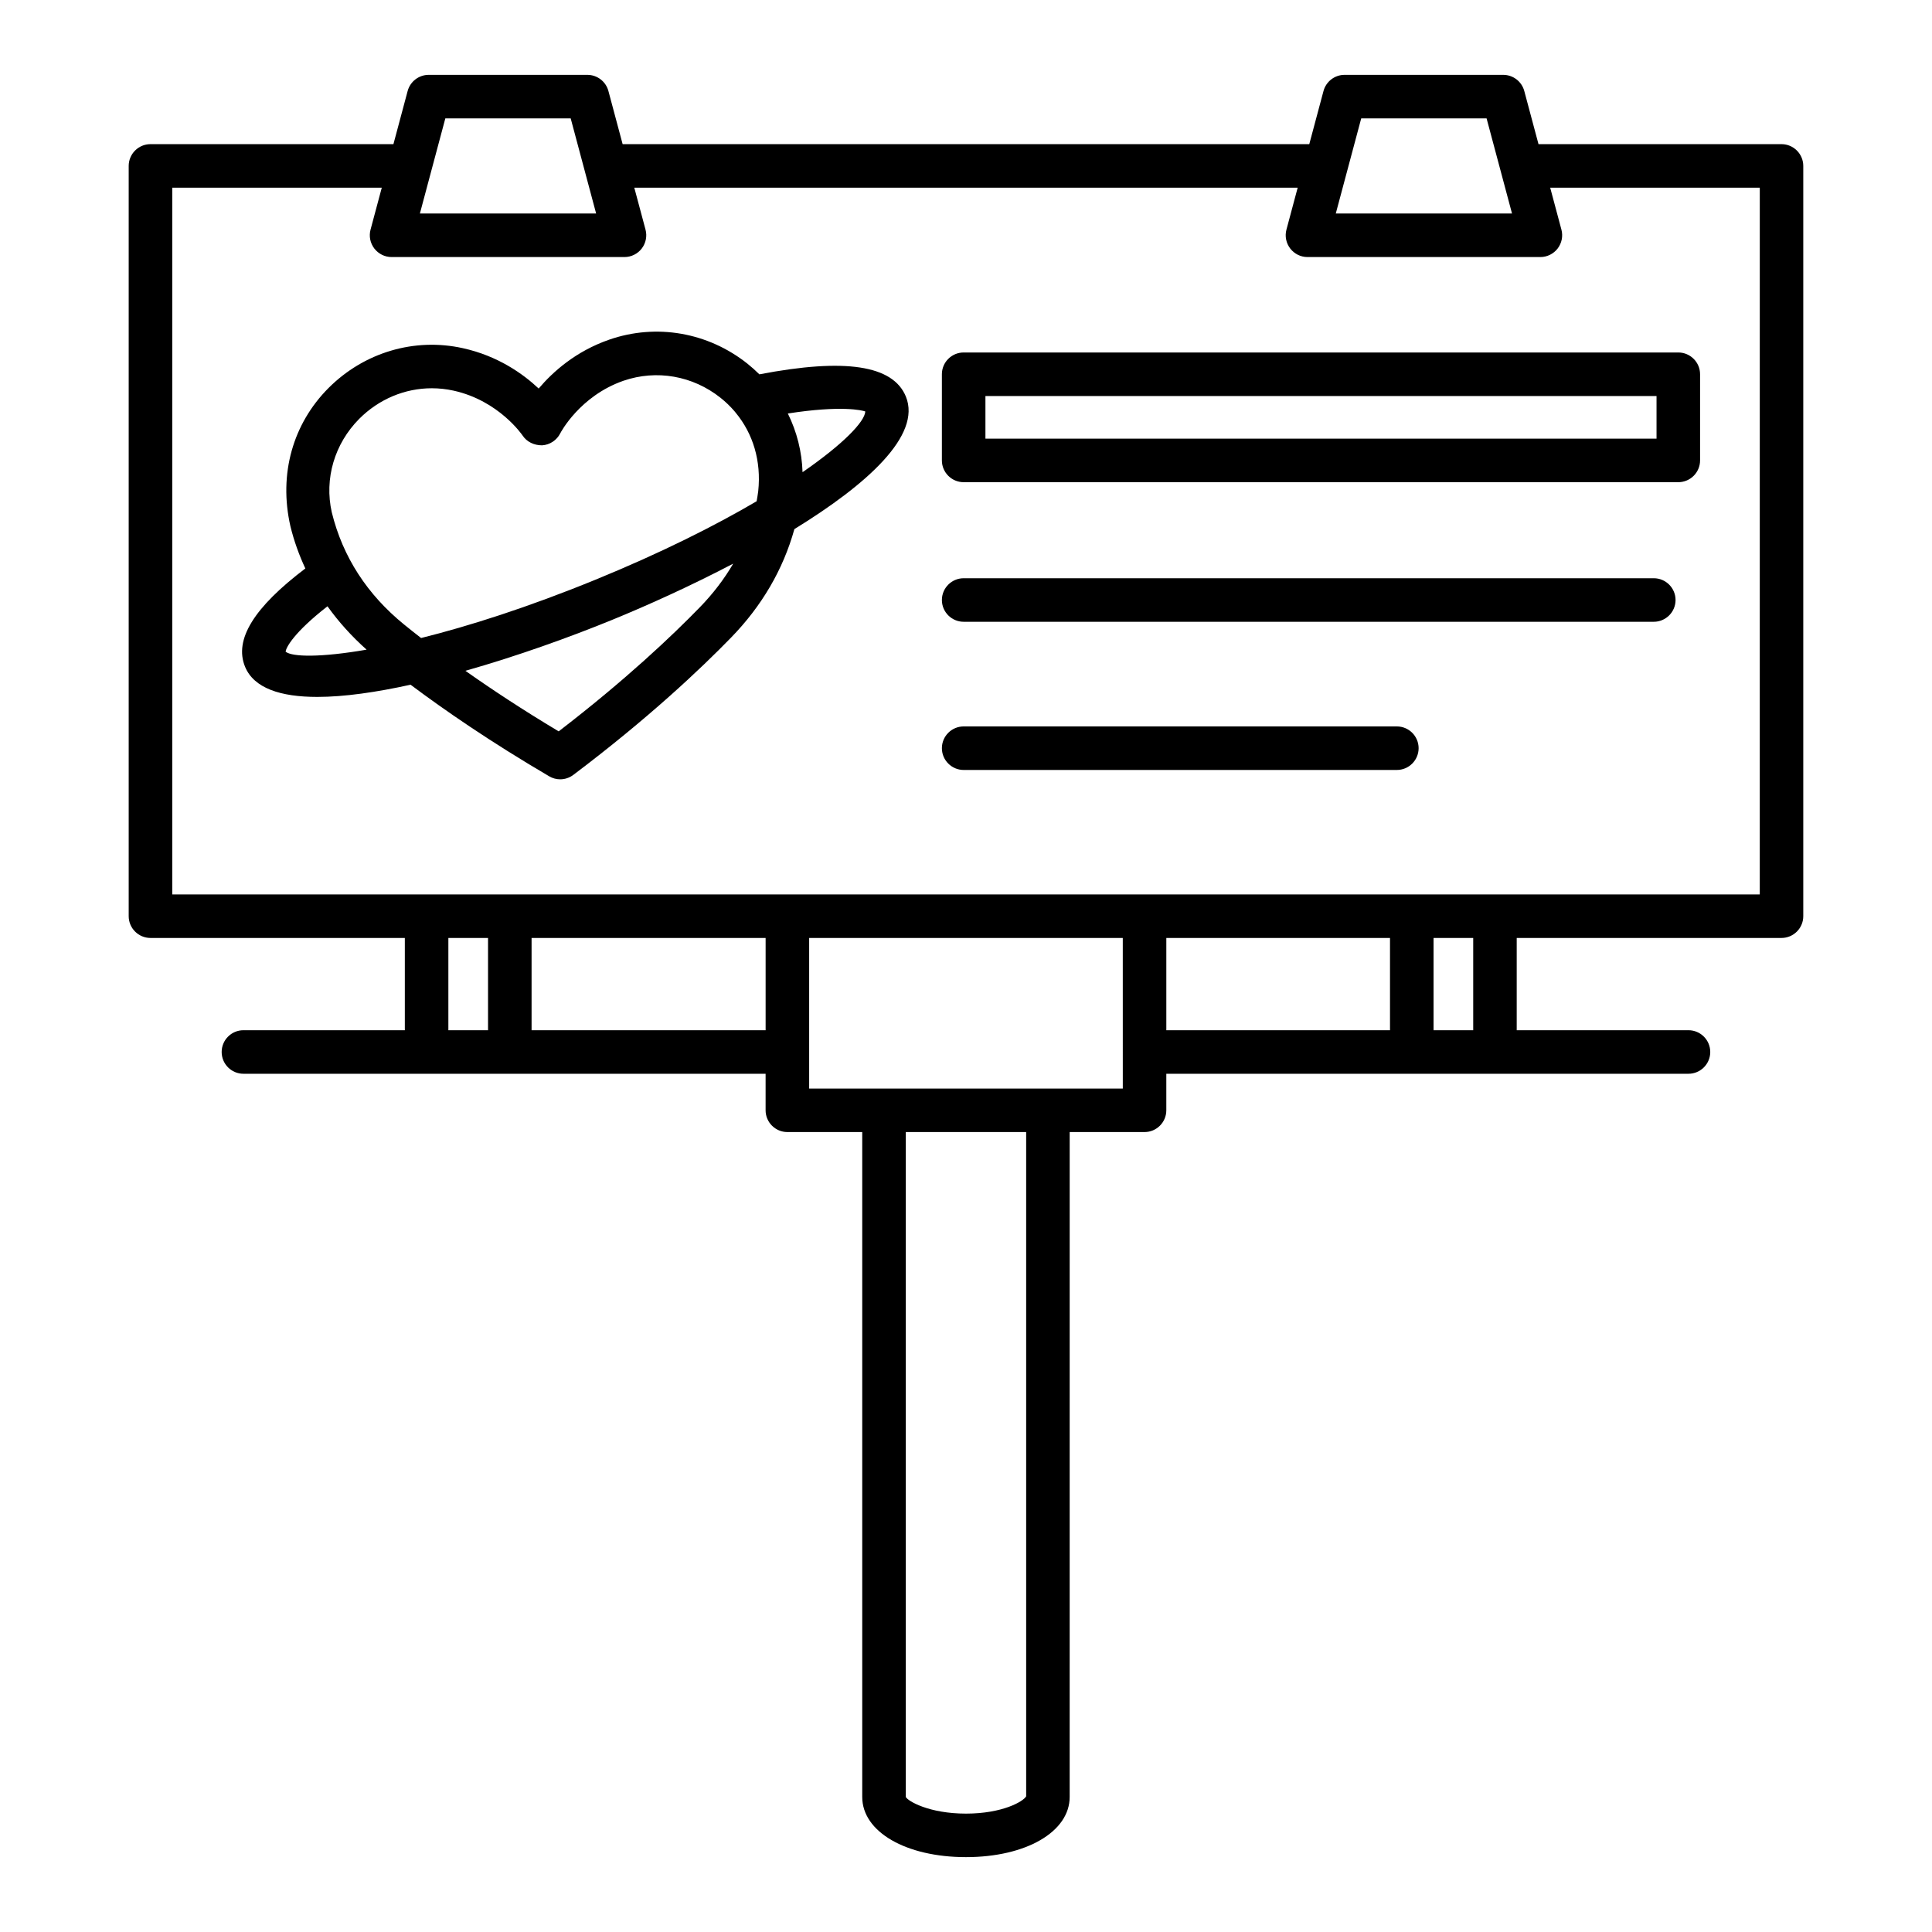 <?xml version="1.0" encoding="UTF-8"?>
<!-- Uploaded to: SVG Find, www.svgrepo.com, Generator: SVG Find Mixer Tools -->
<svg fill="#000000" width="800px" height="800px" version="1.1" viewBox="144 144 512 512" xmlns="http://www.w3.org/2000/svg">
 <g>
  <path d="m616.12 182.2h-64.402l-3.769-14.086c-0.676-2.519-2.969-4.277-5.574-4.277h-42.059c-2.602 0-4.894 1.758-5.574 4.277l-3.769 14.086h-181.97l-3.769-14.086c-0.676-2.519-2.969-4.277-5.57-4.277h-42.059c-2.602 0-4.894 1.758-5.574 4.277l-3.769 14.086h-64.387c-3.18 0-5.769 2.59-5.769 5.769v198.83c0 3.18 2.59 5.769 5.769 5.769h67.41v24.453h-42.773c-3.18 0-5.769 2.59-5.769 5.769 0 3.18 2.59 5.769 5.769 5.769h138.38v9.68c0 3.18 2.59 5.769 5.769 5.769h19.84v176.21c0 9.23 11.566 15.941 27.492 15.941 15.914 0 27.48-6.711 27.48-15.941l0.004-176.21h19.84c3.18 0 5.769-2.59 5.769-5.769v-9.68h138.38c3.18 0 5.769-2.59 5.769-5.769 0-3.18-2.59-5.769-5.769-5.769h-45.52v-24.453h70.172c3.18 0 5.769-2.59 5.769-5.769v-198.83c-0.004-3.18-2.594-5.769-5.773-5.769zm-78.16-6.824 3.676 13.742c0.043 0.215 0.102 0.422 0.168 0.629l2.894 10.828h-46.699l6.738-25.199zm-242.72 0 6.738 25.199h-46.699l2.894-10.828c0.066-0.203 0.125-0.414 0.168-0.629l3.676-13.742zm-32.418 241.65v-24.453h10.512v24.453zm22.051 0v-24.453h62.023v24.453zm131.07 203.01c-0.711 1.363-6.277 4.59-15.941 4.59-9.82 0-15.434-3.336-15.957-4.406v-176.21h31.898zm25.609-187.56h-83.117v-39.902h83.113zm11.535-39.902h59.277v24.453h-59.277zm81.328 24.453h-10.512v-24.453h10.512zm75.941-35.992h-420.71v-187.29h55.527l-2.977 11.117c-0.465 1.73-0.086 3.574 1 4.996 1.098 1.422 2.785 2.266 4.574 2.266h61.727c1.785 0 3.477-0.844 4.574-2.266 1.082-1.422 1.465-3.266 1-4.996l-2.977-11.117h175.8l-2.977 11.117c-0.465 1.73-0.086 3.574 1 4.996 1.098 1.422 2.785 2.266 4.574 2.266h61.727c1.785 0 3.477-0.844 4.574-2.266 1.082-1.422 1.465-3.266 1-4.996l-2.977-11.117h55.543l-0.004 187.29z"/>
  <path d="m345.24 243.2c-0.992-0.98-2.035-1.922-3.144-2.809-10.469-8.328-24.16-10.707-36.625-6.387-8.934 3.094-15 8.57-18.715 12.961-4.191-3.941-10.848-8.652-20.078-10.691-12.887-2.856-26.215 1.125-35.656 10.594-9.355 9.414-13.227 22.668-10.059 36.598 0.941 3.848 2.277 7.582 3.957 11.184-13.664 10.34-18.906 18.875-15.988 26.02 2.352 5.742 9.469 8.02 19.148 8.02 7.144 0 15.688-1.242 24.727-3.234 8.996 6.742 21.223 15.176 36.734 24.27 0.898 0.535 1.914 0.801 2.914 0.801 1.223 0 2.449-0.395 3.477-1.168 19.965-15.055 33.754-28.113 41.816-36.398 8.094-8.32 13.766-17.941 16.777-28.746 19.262-11.828 33.73-24.848 29.543-35.117-3.391-8.32-16.094-10.262-38.828-5.894zm-106.04 11.797c5.234-5.25 12.129-8.105 19.234-8.105 1.914 0 3.856 0.211 5.769 0.633 12.043 2.66 18.223 11.805 18.266 11.859 1.141 1.746 3.082 2.633 5.18 2.633 2.07-0.125 3.91-1.352 4.84-3.207 0.043-0.098 5.121-9.863 16.758-13.914 8.75-2.996 18.32-1.336 25.691 4.516 1.348 1.07 2.57 2.25 3.668 3.519 0.113 0.152 0.234 0.301 0.359 0.441 4.598 5.551 6.812 12.797 5.973 20.777-0.113 0.902-0.262 1.797-0.426 2.691-11.098 6.516-25.371 13.699-42.785 20.82-17.895 7.316-33.473 12.262-46.133 15.422-1.656-1.285-3.176-2.496-4.535-3.602-9.68-7.879-16.223-17.828-19.137-29.719-2.008-8.906 0.723-18.164 7.277-24.766zm-19.5 61.715c0.051-1.09 2.254-5.168 11.086-12.039 2.938 4.113 6.41 7.961 10.367 11.492-12.16 2.106-19.684 1.953-21.453 0.547zm109.78-11.793c-7.359 7.57-19.699 19.277-37.426 32.898-9.629-5.762-17.863-11.207-24.715-16.047 13.816-3.922 27.703-8.93 38.758-13.445 9.641-3.941 21.082-9.125 32.211-14.953-2.379 4.07-5.328 7.945-8.828 11.547zm27.203-35.785c-0.172-5.445-1.512-10.734-3.898-15.551 14.195-2.219 19.785-0.836 20.527-0.539-0.148 2.684-5.734 8.574-16.629 16.09z"/>
  <path d="m582.27 297.24h-182.89c-3.18 0-5.769 2.59-5.769 5.769 0 3.18 2.59 5.769 5.769 5.769h182.89c3.18 0 5.769-2.59 5.769-5.769 0-3.184-2.59-5.769-5.769-5.769z"/>
  <path d="m514.18 336.51h-114.8c-3.18 0-5.769 2.59-5.769 5.769s2.59 5.769 5.769 5.769h114.8c3.18 0 5.769-2.59 5.769-5.769s-2.586-5.769-5.769-5.769z"/>
  <path d="m393.61 243.18v22.836c0 3.18 2.59 5.769 5.769 5.769h189.39c3.18 0 5.769-2.59 5.769-5.769v-22.836c0-3.18-2.59-5.769-5.769-5.769h-189.39c-3.18 0-5.769 2.586-5.769 5.769zm11.539 5.766h177.85v11.297l-177.85 0.004z"/>
 </g>
</svg>